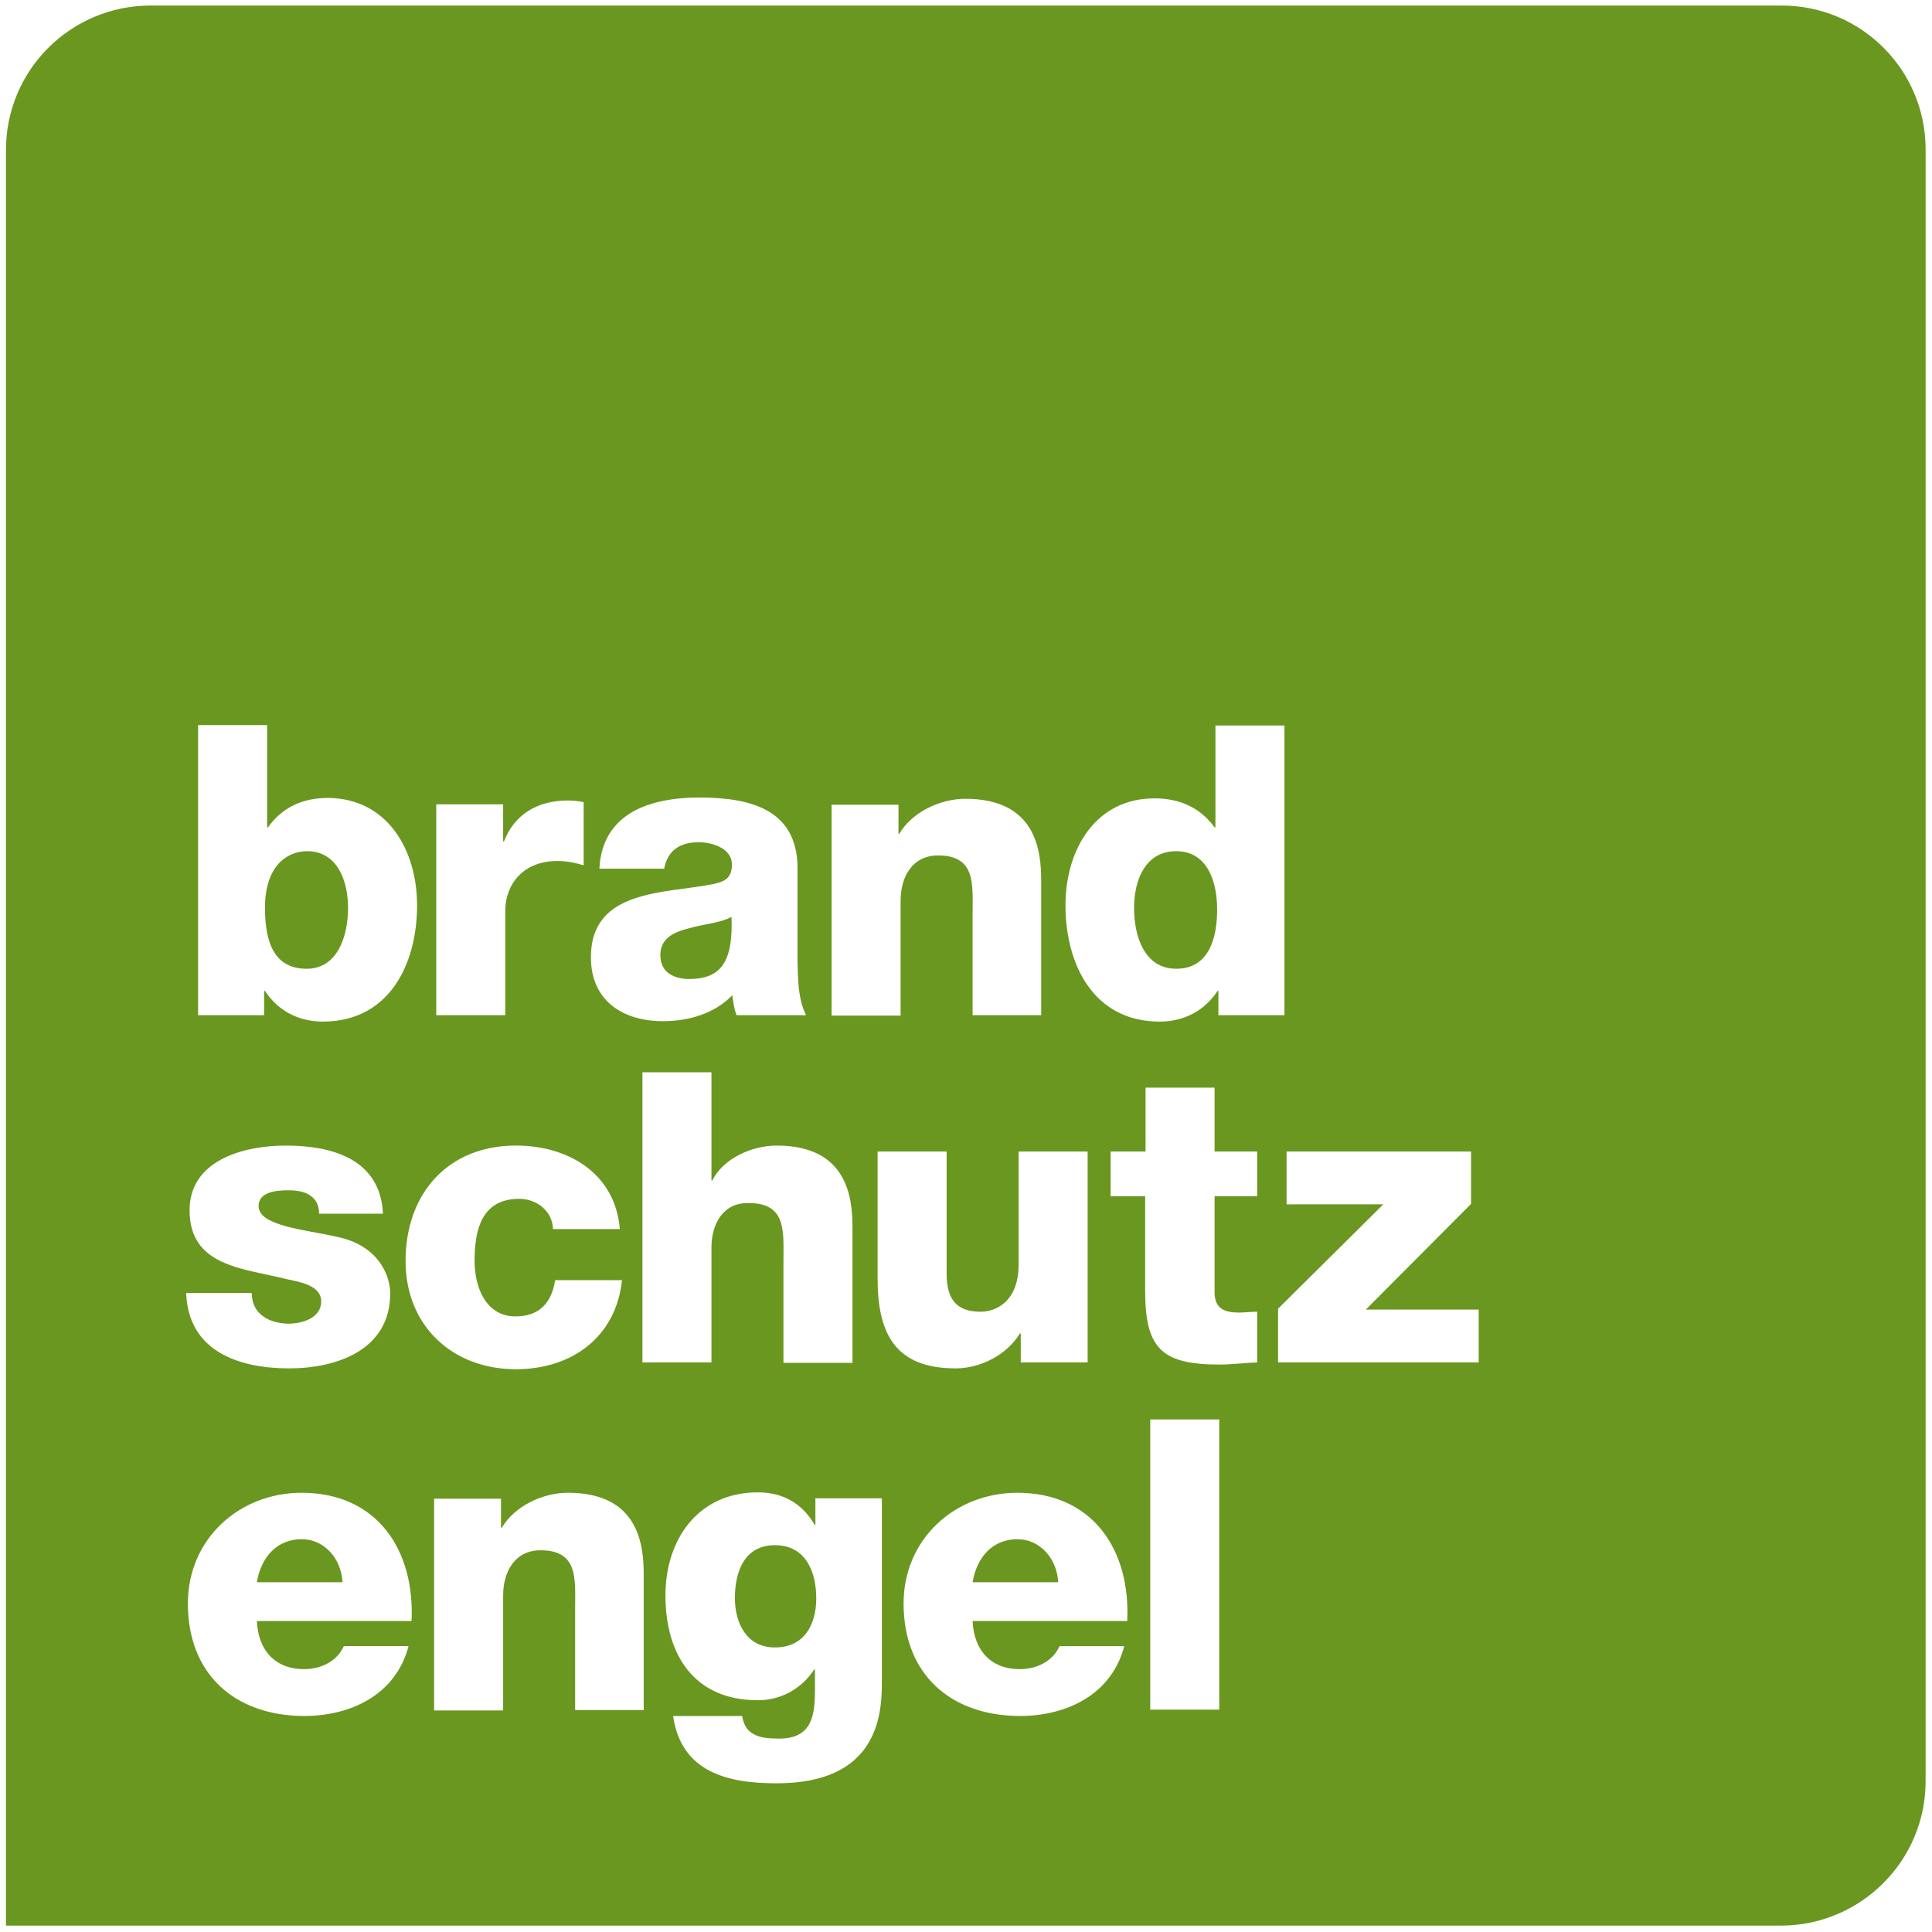<?xml version="1.0" encoding="utf-8"?>
<!-- Generator: Adobe Illustrator 26.5.0, SVG Export Plug-In . SVG Version: 6.00 Build 0)  -->
<svg version="1.1" id="Ebene_1" xmlns="http://www.w3.org/2000/svg" xmlns:xlink="http://www.w3.org/1999/xlink" x="0px" y="0px"
	 viewBox="0 0 453.5 453.5" style="enable-background:new 0 0 453.5 453.5;" xml:space="preserve">
<style type="text/css">
	.st0{fill:#6A971F;}
</style>
<g>
	<path class="st0" d="M228.3,371.4h20.1c-0.3-5.5-4.2-10.1-9.6-10.1C233.1,361.3,229.3,365.4,228.3,371.4 M191.6,375.2
		c0-6.3-2.5-12.5-9.7-12.5c-7.2,0-9.4,6.3-9.4,12.4c0,5.8,2.7,11.6,9.3,11.6C188.7,386.8,191.6,381.4,191.6,375.2 M60.3,371.4h20.1
		c-0.3-5.5-4.2-10.1-9.6-10.1C65.1,361.3,61.3,365.4,60.3,371.4 M81.7,213.1c0-6.3-2.5-13.3-9.6-13.3c-4.4,0-9.9,3.1-9.9,13.3
		c0,8.7,2.5,14.3,9.8,14.3C79.2,227.4,81.7,219.8,81.7,213.1 M171.7,215.2c-2.3,1.4-6.5,1.7-10,2.7c-3.6,0.9-6.7,2.4-6.7,6.3
		c0,4,3.1,5.6,6.8,5.6C169.5,229.8,172.1,225.4,171.7,215.2 M285.7,213.5c0-7.1-2.6-13.7-9.6-13.7c-7.4,0-9.9,7-9.9,13.3
		c0,6.8,2.5,14.3,9.9,14.3C284,227.4,285.7,219.8,285.7,213.5 M347.1,319.8H300v-12.6l24.7-24.5H302v-12.4h43.3v12.3l-24.7,24.8
		h26.5V319.8z M301.4,238.3h-15.4v-5.7h-0.2c-3.1,4.7-7.9,7.2-13.6,7.2c-15.5,0-22.1-13.4-22.1-27.3c0-12.9,6.9-25.1,20.9-25.1
		c6.1,0,10.8,2.3,14.1,6.8h0.2v-23.9h16.2V238.3z M244.5,238.3h-16.2v-23.9c0-6.8,0.8-13.6-8.1-13.6c-6.1,0-8.8,5.1-8.8,10.6v27
		h-16.2v-49.5h15.7v6.8h0.2c3-5.1,9.6-8.2,15.5-8.2c16.5,0,17.8,12,17.8,19.2V238.3z M189.2,238.3h-16.3c-0.6-1.5-0.8-3.1-1-4.7
		c-4.2,4.4-10.4,6.1-16.3,6.1c-9.4,0-16.9-4.8-16.9-15c0-16.1,17.5-14.9,28.8-17.2c2.8-0.6,4.3-1.5,4.3-4.6c0-3.7-4.5-5.2-7.8-5.2
		c-4.5,0-7.3,2-8.1,6.2h-15.2c0.3-6.5,3.3-10.7,7.7-13.3c4.4-2.5,10.1-3.4,15.7-3.4c11.7,0,23.1,2.6,23.1,16.6v21.6
		C187.3,229.9,187.3,234.4,189.2,238.3 M137,203.1c-2.1-0.6-4-1-6.2-1c-8,0-12.2,5.5-12.2,11.7v24.5h-16.2v-49.5h15.7v8.7h0.2
		c2.4-6.3,7.9-9.6,14.9-9.6c1.2,0,2.6,0.1,3.8,0.4V203.1z M121.1,268.9c12.3,0,23.3,6.5,24.4,19.6h-15.7c-0.1-4.2-3.8-7.1-7.9-7.1
		c-9.1,0-10.5,7.7-10.5,14.6c0,6.4,2.8,13,9.6,13c5.6,0,8.5-3.2,9.3-8.5H146c-1.4,13.3-11.7,20.9-24.9,20.9
		c-14.9,0-25.9-10.2-25.9-25.4C95.2,280.1,105.2,268.9,121.1,268.9 M97.9,212.5c0,13.9-6.6,27.3-22.1,27.3c-5.7,0-10.5-2.5-13.6-7.2
		h-0.2v5.7H46.5v-68.1h16.2v24h0.2c3.3-4.6,8-6.9,14.1-6.9C91,187.4,97.9,199.6,97.9,212.5 M75.4,305.5c0-3.8-5.1-4.6-7.9-5.2
		c-10.2-2.6-23-2.9-23-16.2c0-11.9,12.9-15.2,22.6-15.2c10.9,0,22.2,3.2,22.8,16h-15c0-2.1-0.8-3.4-2.1-4.3
		c-1.3-0.9-3.1-1.2-5.1-1.2c-2.7,0-7,0.3-7,3.7c0,4.7,10.9,5.5,18.3,7.2c10,2,12.6,9.3,12.6,13.3c0,13.3-12.6,17.6-23.7,17.6
		c-11.7,0-23.7-3.9-24.2-17.7h15.4c0,2.5,1,4.3,2.7,5.5c1.5,1.1,3.7,1.7,6,1.7C70.9,310.7,75.4,309.4,75.4,305.5 M44.1,376.4
		c0-15.2,12.1-26,26.7-26c17.7,0,26.6,13.4,25.8,30.1H60.3c0.3,6.8,4.2,11.3,11.1,11.3c3.9,0,7.7-1.8,9.3-5.4h15.2
		c-3,11.4-13.5,16.4-24.6,16.4C55.1,402.7,44.1,393,44.1,376.4 M101.9,351.8h15.7v6.8h0.2c3-5.1,9.6-8.2,15.5-8.2
		c16.5,0,17.8,12,17.8,19.2v31.8H135v-23.9c0-6.8,0.8-13.6-8.1-13.6c-6.1,0-8.8,5.1-8.8,10.6v27h-16.2V351.8z M167,292.8v27h-16.2
		v-68.1H167v25.4h0.2c2.5-5.1,9.2-8.2,15.1-8.2c16.5,0,17.8,12,17.8,19.2v31.8h-16.2v-23.9c0-6.8,0.8-13.6-8.1-13.6
		C169.7,282.2,167,287.4,167,292.8 M191.3,396.6v-4.7h-0.2c-3,4.6-7.9,7.2-13.2,7.2c-15,0-21.7-10.7-21.7-24.6
		c0-13.2,7.7-24.2,21.7-24.2c5.9,0,10.4,2.6,13.3,7.6h0.2v-6.2H207v43.5c0,8.1-1.5,23.4-24.7,23.4c-11.5,0-22.4-2.6-24.3-15.8h16.2
		c0.4,2.2,1.2,3.5,2.8,4.3c1.4,0.8,3.4,1,5.9,1C190.6,408.1,191.3,402.7,191.3,396.6 M206,300.1v-29.8h16.2V299c0,6.6,2.9,8.9,8,8.9
		c3.5,0,8.9-2.3,8.9-11.1v-26.5h16.2v49.5h-15.7V313h-0.2c-3.1,5.1-9.3,8.2-15.1,8.2C210.1,321.2,206,313,206,300.1 M212.1,376.4
		c0-15.2,12.1-26,26.7-26c17.7,0,26.6,13.4,25.8,30.1h-36.3c0.3,6.8,4.2,11.3,11.1,11.3c3.9,0,7.7-1.8,9.3-5.4h15.2
		c-3,11.4-13.5,16.4-24.6,16.4C223.1,402.7,212.1,393,212.1,376.4 M268.9,280.8h-8.2v-10.5h8.2v-15h16.2v15h10v10.5h-10v22.5
		c0,3.9,2.3,4.8,5.8,4.8c1.3,0,2.8-0.2,4.2-0.2v11.9c-3,0.1-5.9,0.5-8.9,0.5c-13.8,0-17.4-4-17.4-17.5V280.8z M270,333.2h16.2v68.1
		H270V333.2z M452,418.1v-383c0-18.7-15.1-33.8-33.8-33.8h-383C16.5,1.4,1.4,16.5,1.4,35.2v371.7v11.3v33.8h33.8h11.3h371.7
		C436.8,451.9,452,436.8,452,418.1"/>
</g>
</svg>

